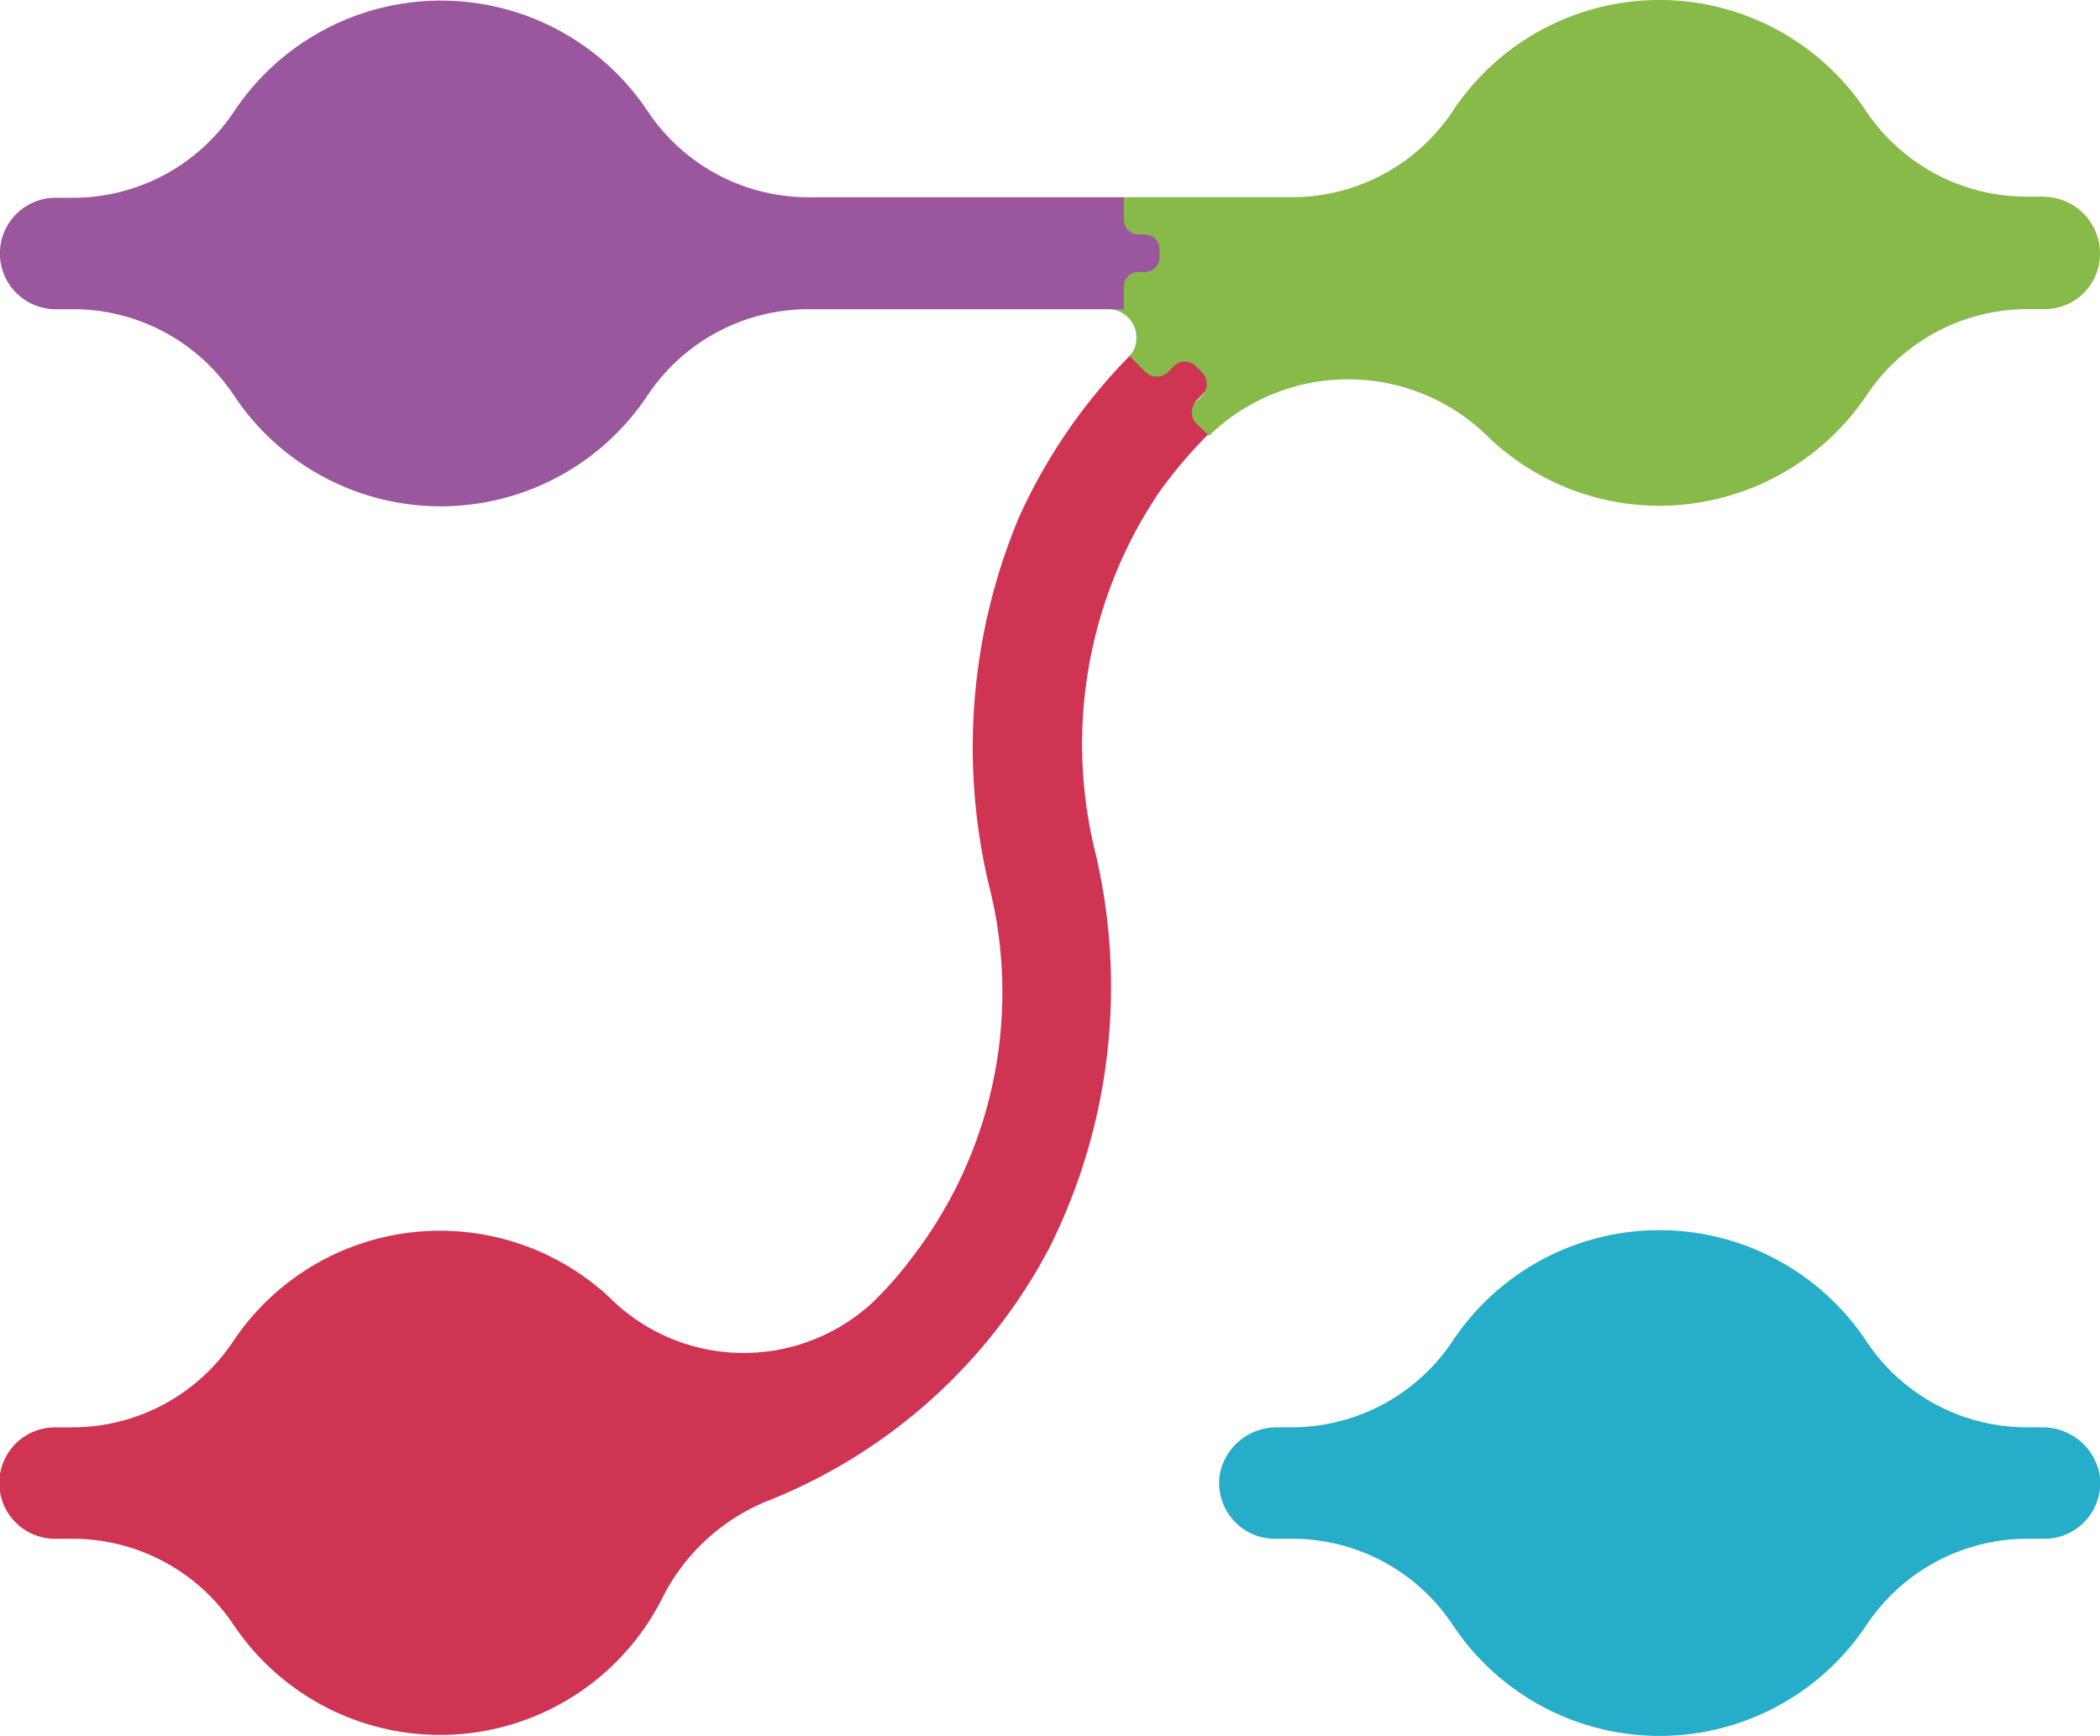 <svg xmlns="http://www.w3.org/2000/svg" width="60.475" height="50" viewBox="0 0 60.475 50"><g transform="translate(-1089.865 -95.763)"><g transform="translate(1089.865 105.962)"><path d="M1124.363,107.592l.156-.158a.459.459,0,0,0,0-.66l-.172-.173a.46.46,0,0,0-.654,0l-.155.156a.447.447,0,0,1-.655,0l-.452-.455a.228.228,0,0,0-.046.063,16.023,16.023,0,0,0-3.177,4.64,17.146,17.146,0,0,0-.8,10.855,12.515,12.515,0,0,1-2.289,10.477,10.818,10.818,0,0,1-1.12,1.275,5.468,5.468,0,0,1-7.6-.157,7.161,7.161,0,0,0-10.825,1.29,5.569,5.569,0,0,1-4.625,2.469h-.5a1.6,1.6,0,0,0,0,3.209h.5a5.574,5.574,0,0,1,4.625,2.454,7.165,7.165,0,0,0,12.4-.818,5.839,5.839,0,0,1,3.1-2.767,15.73,15.73,0,0,0,8.005-7.238,16.785,16.785,0,0,0,1.293-11.546,12.975,12.975,0,0,1,1.883-10.241,13.582,13.582,0,0,1,1.434-1.684l-.359-.346a.472.472,0,0,1,.031-.645" transform="translate(-1089.865 -106.302)" fill="#cf3452"/></g><g transform="translate(1124.965 131.194)"><path d="M1149.751,137.985h-.4a5.543,5.543,0,0,1-4.626-2.47,7.151,7.151,0,0,0-11.932,0,5.568,5.568,0,0,1-4.625,2.47h-.4a1.667,1.667,0,0,0-1.666,1.338,1.606,1.606,0,0,0,1.573,1.872h.5a5.547,5.547,0,0,1,4.625,2.47,7.151,7.151,0,0,0,11.932,0,5.565,5.565,0,0,1,4.626-2.47h.5a1.607,1.607,0,0,0,1.574-1.872,1.67,1.67,0,0,0-1.667-1.338" transform="translate(-1126.072 -132.306)" fill="#25adca"/></g><g transform="translate(1121.775 95.763)"><path d="M1149.745,101.427h-.5a5.573,5.573,0,0,1-4.625-2.454,7.134,7.134,0,0,0-11.916,0,5.567,5.567,0,0,1-4.625,2.47h-4.875v.644a.42.42,0,0,0,.421.424h.186a.424.424,0,0,1,.421.441v.221a.419.419,0,0,1-.421.423h-.186a.422.422,0,0,0-.421.426v.644h-.421a.823.823,0,0,1,.624,1.355l.452.455a.462.462,0,0,0,.654,0l.155-.157a.449.449,0,0,1,.655,0l.17.174a.471.471,0,0,1,0,.66l-.155.158a.458.458,0,0,0,0,.66l.358.346c.032-.032.063-.063.078-.08a5.741,5.741,0,0,1,8.007.158,7.124,7.124,0,0,0,4.891,1.935,7.2,7.2,0,0,0,5.964-3.193,5.571,5.571,0,0,1,4.627-2.47h.5a1.592,1.592,0,0,0,1.587-1.6,1.632,1.632,0,0,0-1.6-1.636" transform="translate(-1122.785 -95.763)" fill="#88ba4a"/></g><g transform="translate(1089.88 95.779)"><path d="M1122.837,102.512h-.186a.419.419,0,0,1-.421-.423v-.645h-9.081a5.556,5.556,0,0,1-4.625-2.47,7.156,7.156,0,0,0-11.928.015,5.569,5.569,0,0,1-4.628,2.47h-.5a1.605,1.605,0,0,0,0,3.21h.5a5.551,5.551,0,0,1,4.626,2.47,7.149,7.149,0,0,0,11.928,0,5.572,5.572,0,0,1,4.625-2.47h9.081v-.645a.421.421,0,0,1,.421-.425h.186a.42.42,0,0,0,.421-.424v-.221a.424.424,0,0,0-.421-.441" transform="translate(-1089.881 -95.779)" fill="#9a579e"/></g></g></svg>